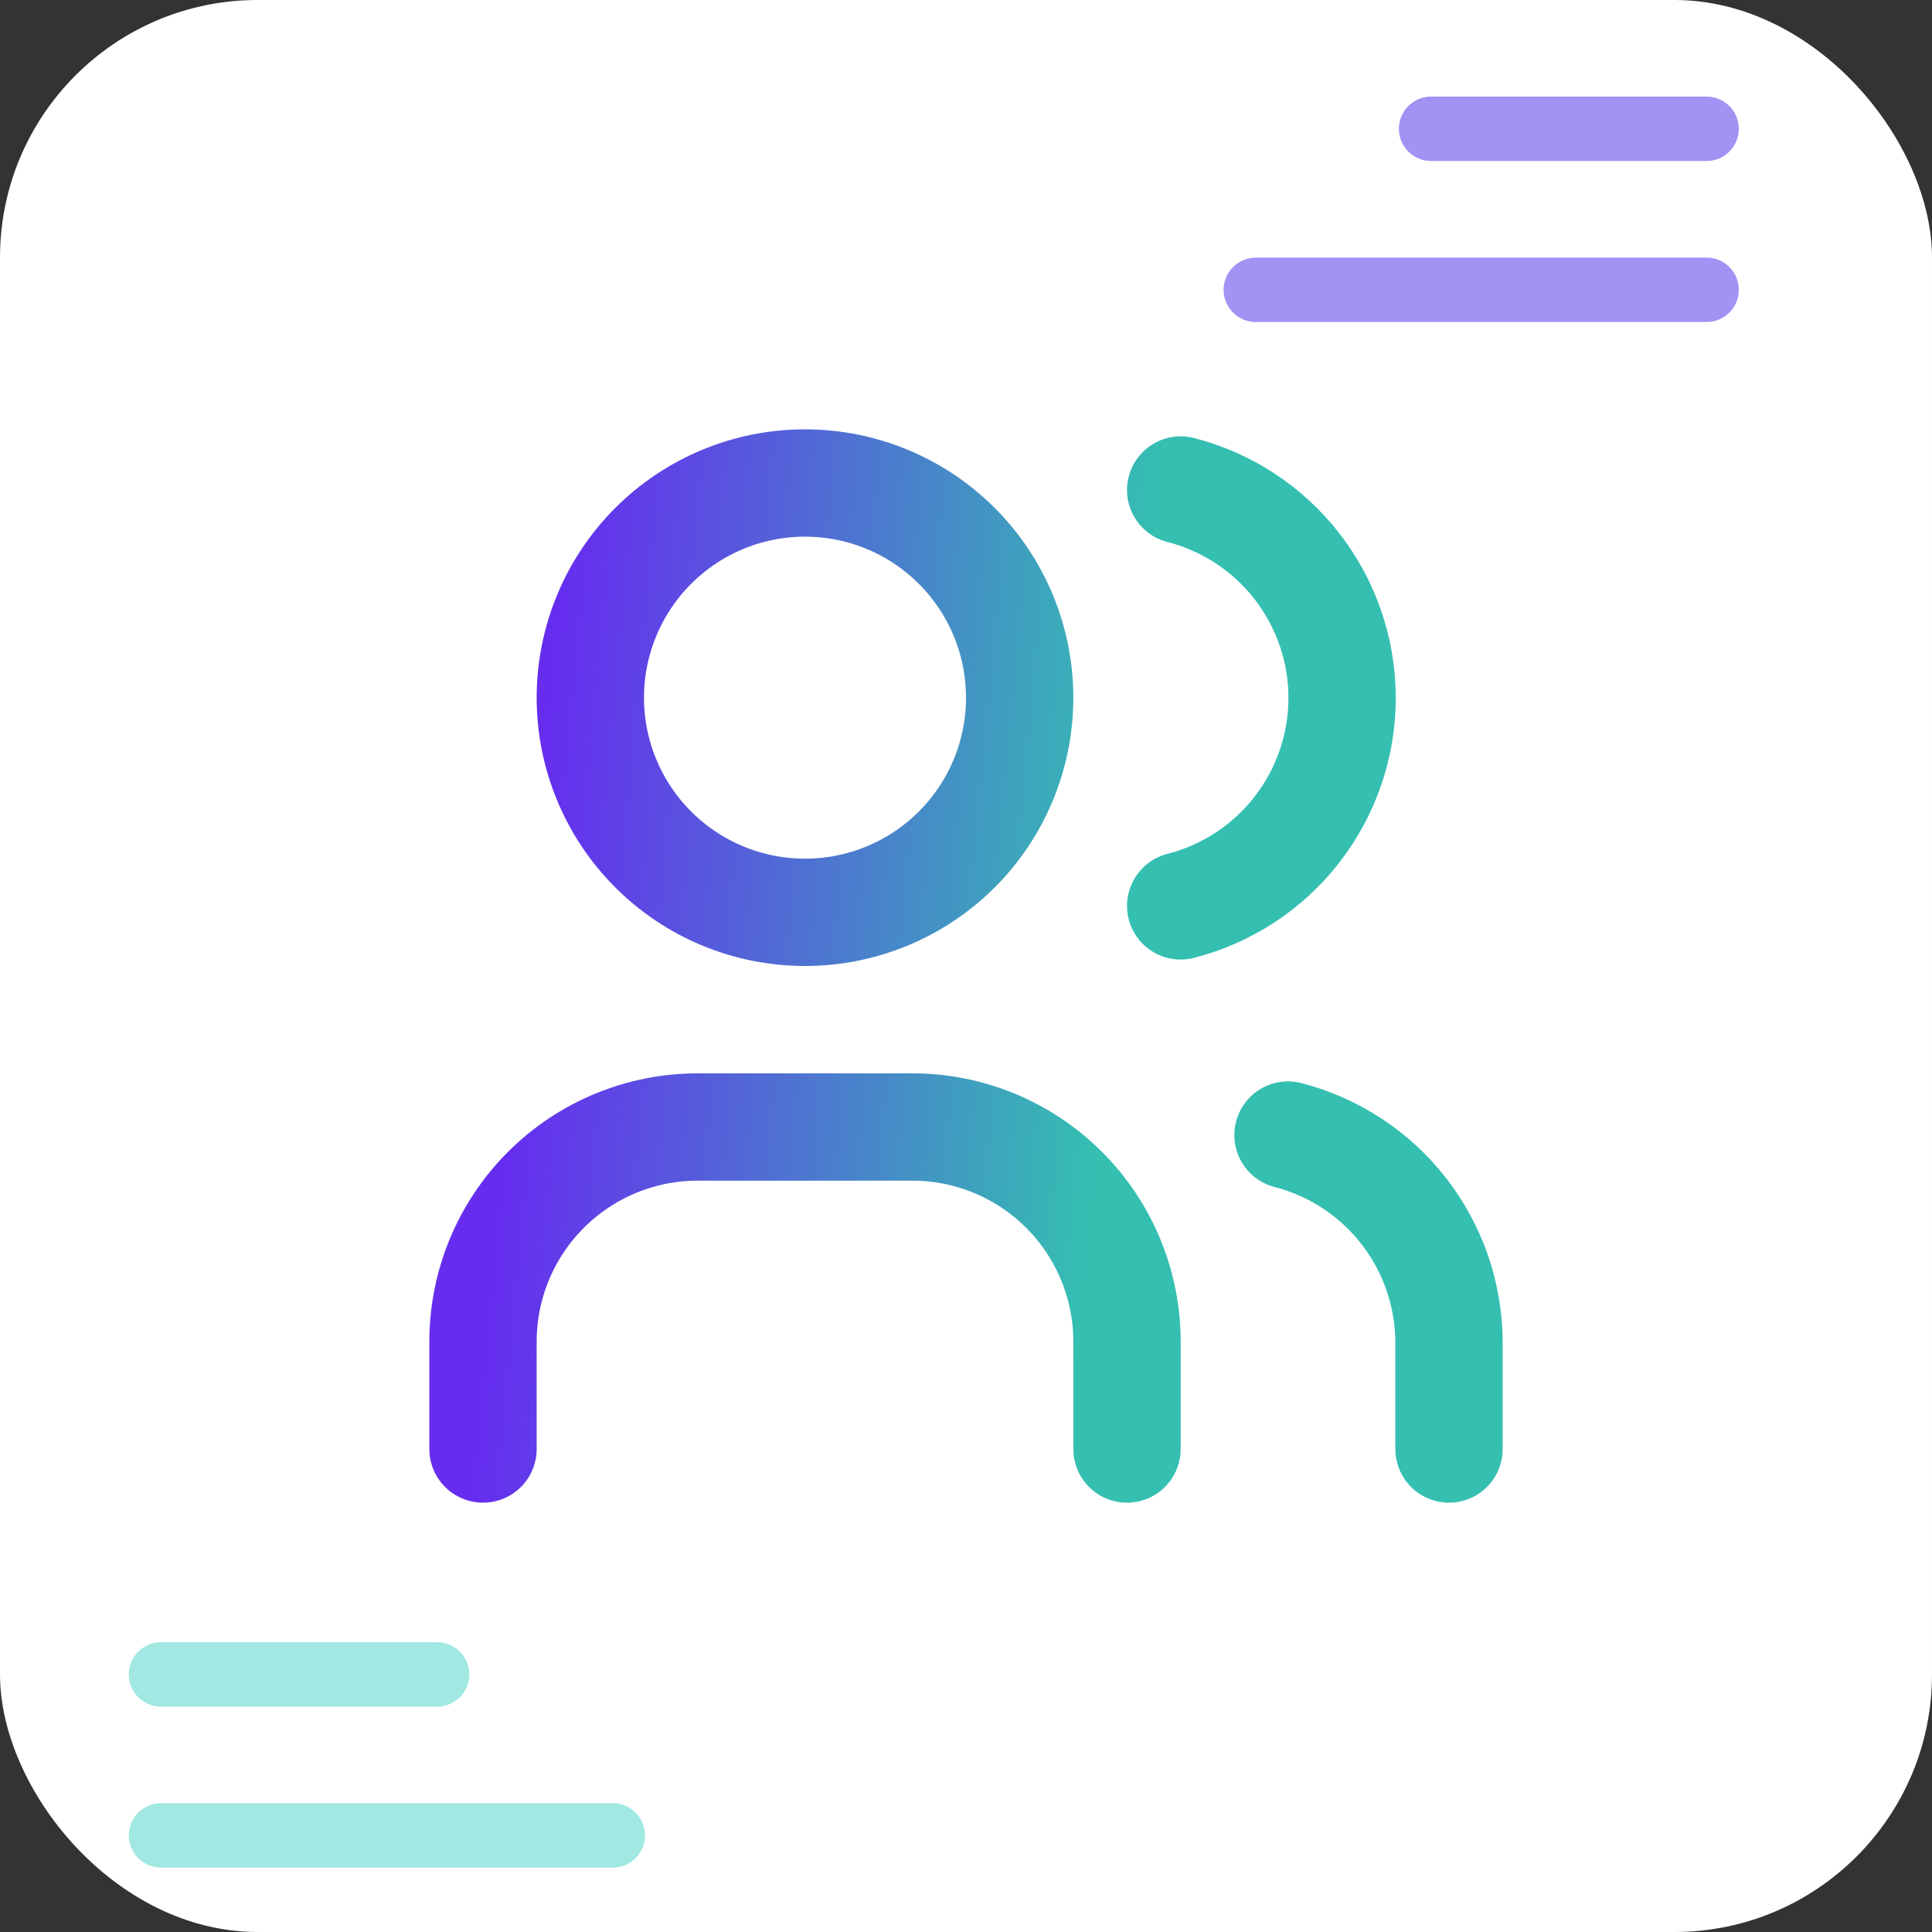 <?xml version="1.0" encoding="UTF-8"?>
<svg xmlns="http://www.w3.org/2000/svg" width="60" height="60" viewBox="0 0 60 60" fill="none">
  <rect x="0" y="0" width="60" height="60" fill="#333333" stroke="none"/>
  <rect width="60" height="60" rx="8" fill="white"></rect>
  <path d="M5 57H19.032M5 52H13.575" stroke="#A0E8E1" stroke-width="2" stroke-linecap="round" stroke-linejoin="round"></path>
  <path d="M53 9L39 9M53 4L44.444 4" stroke="#A093F4" stroke-width="2" stroke-linecap="round" stroke-linejoin="round"></path>
  <path d="M15 45V41.667C15 39.899 15.702 38.203 16.953 36.953C18.203 35.702 19.899 35 21.667 35H28.333C30.101 35 31.797 35.702 33.047 36.953C34.298 38.203 35 39.899 35 41.667V45M36.667 15.217C38.101 15.584 39.372 16.418 40.279 17.587C41.187 18.756 41.68 20.195 41.68 21.675C41.68 23.155 41.187 24.593 40.279 25.763C39.372 26.932 38.101 27.766 36.667 28.133M45 45V41.667C44.992 40.195 44.496 38.768 43.592 37.607C42.688 36.447 41.425 35.618 40 35.25M18.333 21.667C18.333 23.435 19.036 25.131 20.286 26.381C21.536 27.631 23.232 28.333 25 28.333C26.768 28.333 28.464 27.631 29.714 26.381C30.964 25.131 31.667 23.435 31.667 21.667C31.667 19.899 30.964 18.203 29.714 16.953C28.464 15.702 26.768 15 25 15C23.232 15 21.536 15.702 20.286 16.953C19.036 18.203 18.333 19.899 18.333 21.667Z" stroke="url(#paint0_linear_42537_215764)" stroke-width="3.333" stroke-linecap="round" stroke-linejoin="round"></path>
  <defs>
    <linearGradient id="paint0_linear_42537_215764" x1="9.992" y1="15" x2="40.736" y2="17.923" gradientUnits="userSpaceOnUse">
      <stop offset="0.248" stop-color="#662DEF"></stop>
      <stop offset="0.839" stop-color="#34BFB1"></stop>
    </linearGradient>
  </defs>
</svg>
